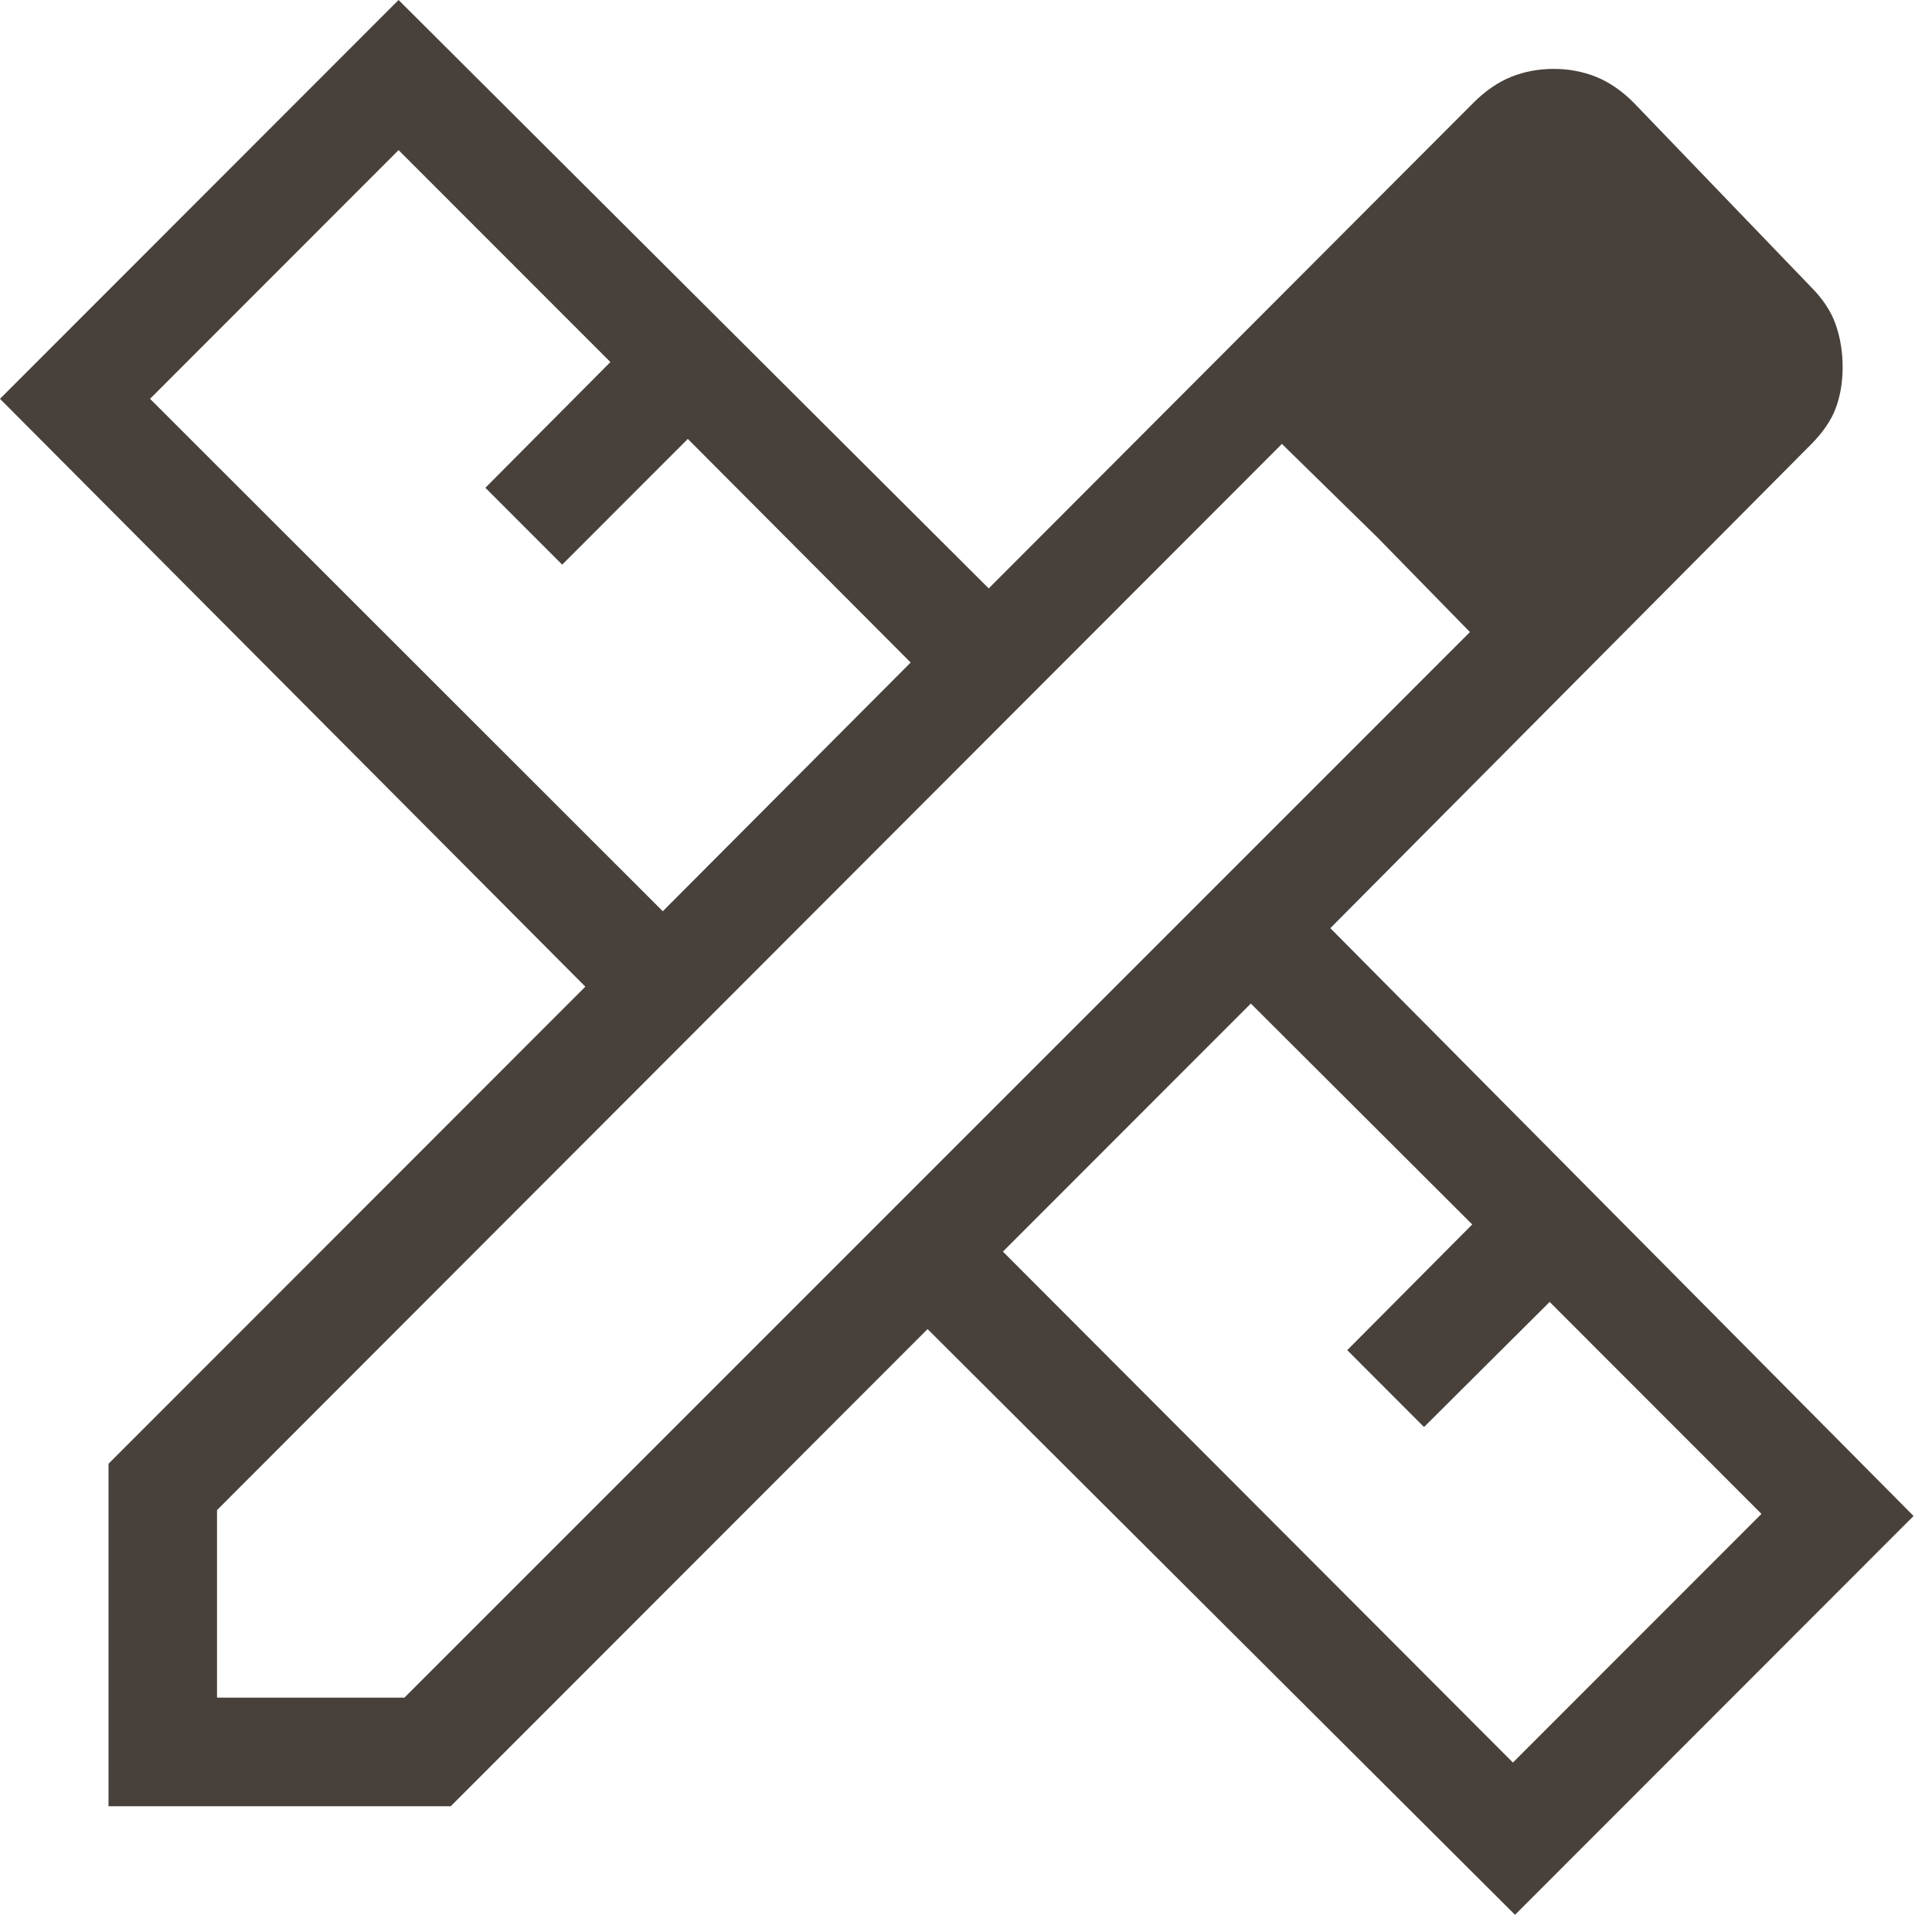 <svg width="70" height="70" viewBox="0 0 70 70" fill="none" xmlns="http://www.w3.org/2000/svg">
<path d="M24.014 33.016L32.995 24.005L24.921 15.903L20.369 20.458L17.586 17.673L22.116 13.118L14.441 5.439L5.436 14.45L24.014 33.016ZM54.816 63.861L63.821 54.851L56.147 47.171L51.595 51.704L48.813 48.919L53.342 44.364L45.32 36.36L36.337 45.348L54.816 63.861ZM16.331 65.443H3.932V53.035L21.208 35.748L0 14.45L14.441 0L35.823 21.319L53.387 3.722C53.821 3.288 54.277 2.976 54.756 2.783C55.234 2.592 55.746 2.496 56.29 2.496C56.835 2.496 57.347 2.592 57.826 2.783C58.305 2.976 58.761 3.288 59.194 3.722L65.613 10.395C66.046 10.828 66.346 11.285 66.513 11.764C66.679 12.243 66.762 12.755 66.762 13.3C66.762 13.845 66.679 14.34 66.513 14.787C66.346 15.233 66.046 15.673 65.613 16.106L48.2 33.629L69.332 54.927L54.892 69.377L33.608 48.155L16.331 65.443ZM7.863 61.508H14.653L53.259 22.901L46.446 16.084L7.863 54.714V61.508ZM49.901 19.466L46.446 16.084L53.259 22.901L49.901 19.466Z" fill="#48413B"/>
</svg>
